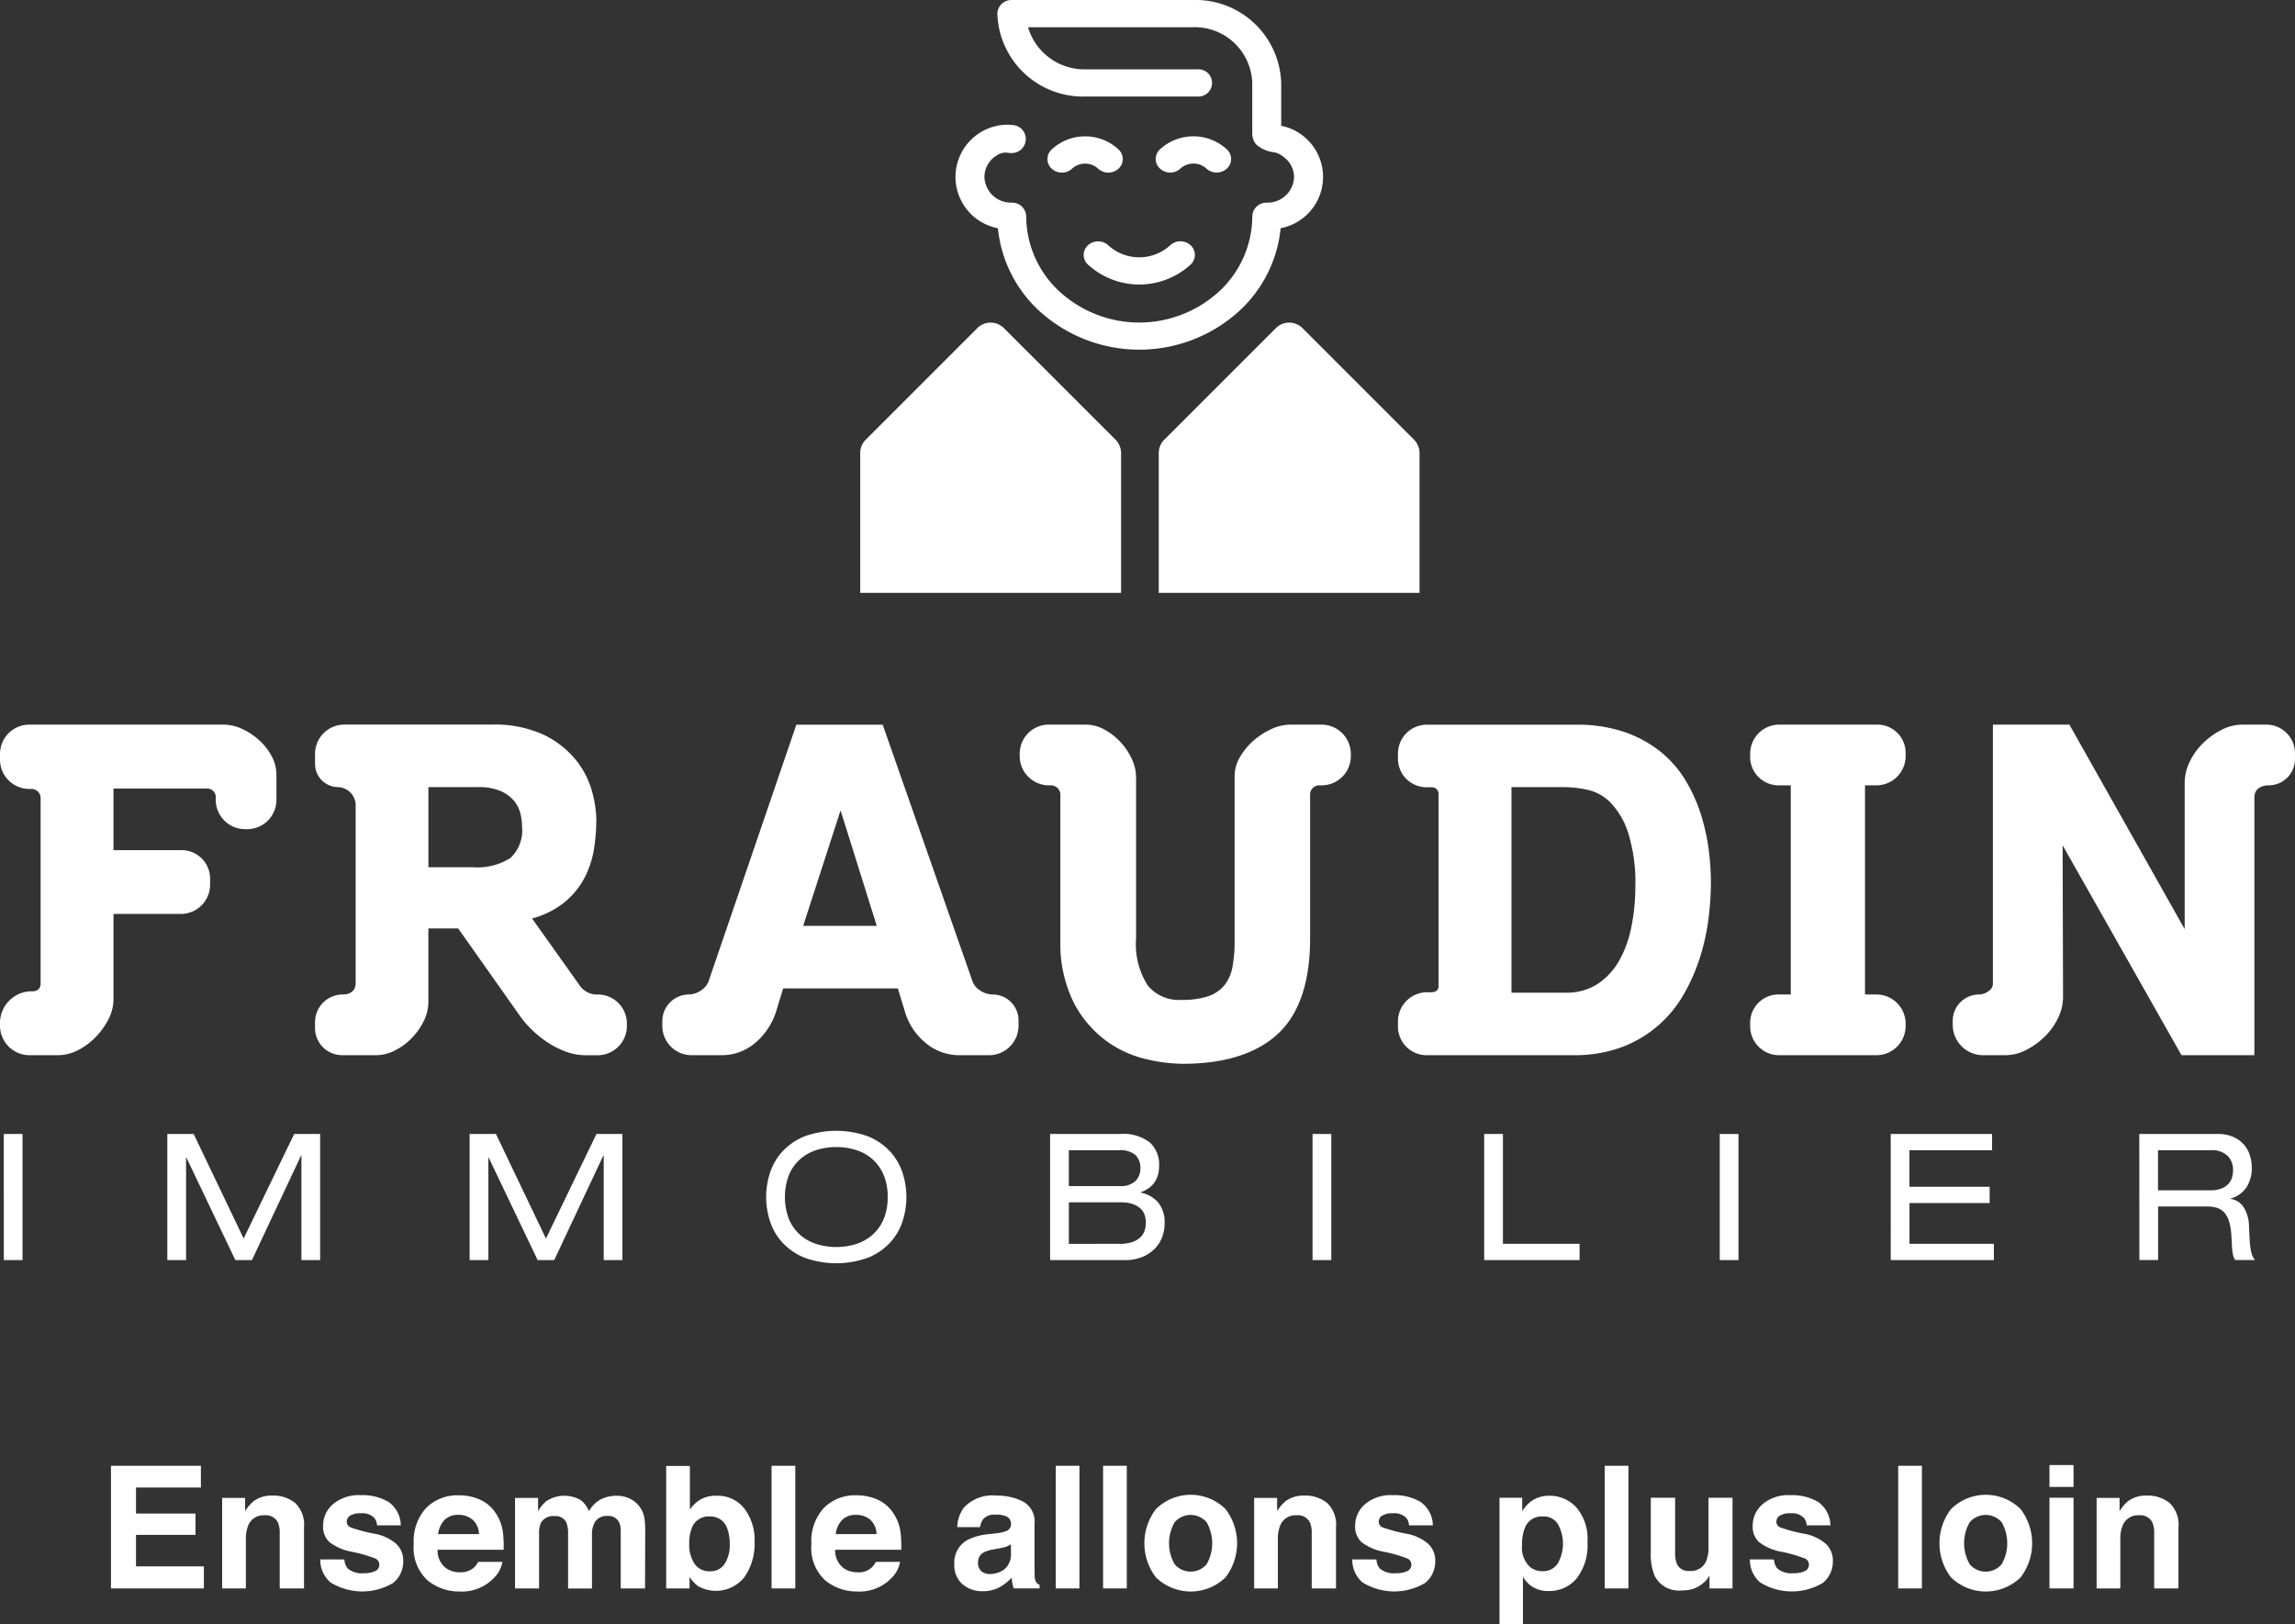 <?xml version="1.0" encoding="UTF-8"?> <svg xmlns="http://www.w3.org/2000/svg" width="175.117" height="123.921" viewBox="0 0 175.117 123.921"><rect x="0" y="0" width="175.117" height="123.921" fill="#333333" stroke="none"/><g id="Groupe_582" data-name="Groupe 582" transform="translate(-325.282 -224.265)"><g id="Groupe_578" data-name="Groupe 578"><path id="Tracé_93" data-name="Tracé 93" d="M340.611,337.764H335.66v1.986H340.2v1.625H335.66v2.406h5.179v1.682h-7.09v-9.357h6.862Z" fill="#fff"></path><path id="Tracé_94" data-name="Tracé 94" d="M347.8,338.94a2.293,2.293,0,0,1,.679,1.864v4.659h-1.853v-4.209a1.931,1.931,0,0,0-.145-.838,1.018,1.018,0,0,0-1.008-.533,1.251,1.251,0,0,0-1.254.781,2.691,2.691,0,0,0-.177,1.054v3.745h-1.809v-6.906h1.752v1.009a3.06,3.06,0,0,1,.658-.768,2.278,2.278,0,0,1,1.409-.419A2.654,2.654,0,0,1,347.8,338.94Z" fill="#fff"></path><path id="Tracé_95" data-name="Tracé 95" d="M351.56,343.254a1.2,1.2,0,0,0,.249.685,1.684,1.684,0,0,0,1.25.362,1.93,1.93,0,0,0,.852-.158.532.532,0,0,0,.061-.94,10.4,10.4,0,0,0-1.893-.546,3.937,3.937,0,0,1-1.661-.729,1.583,1.583,0,0,1-.483-1.244,2.158,2.158,0,0,1,.754-1.648,3.034,3.034,0,0,1,2.122-.688,3.906,3.906,0,0,1,2.115.516,2.214,2.214,0,0,1,.938,1.787h-1.809a1.058,1.058,0,0,0-.2-.551,1.243,1.243,0,0,0-1.019-.369,1.463,1.463,0,0,0-.843.184.53.53,0,0,0-.252.432.471.471,0,0,0,.268.45,11.488,11.488,0,0,0,1.889.5,3.481,3.481,0,0,1,1.62.767,1.746,1.746,0,0,1,.534,1.3,2.1,2.1,0,0,1-.767,1.679,4.61,4.61,0,0,1-4.783-.038,2.239,2.239,0,0,1-.779-1.755Z" fill="#fff"></path><path id="Tracé_96" data-name="Tracé 96" d="M361.9,338.685a2.8,2.8,0,0,1,1.2,1.023,3.4,3.4,0,0,1,.551,1.43,8.7,8.7,0,0,1,.059,1.374h-5.039a1.659,1.659,0,0,0,.724,1.459,1.834,1.834,0,0,0,1,.26,1.528,1.528,0,0,0,1-.317,1.5,1.5,0,0,0,.372-.476h1.847a2.257,2.257,0,0,1-.671,1.251,3.363,3.363,0,0,1-2.6,1.008,3.775,3.775,0,0,1-2.437-.85,3.358,3.358,0,0,1-1.055-2.771,3.749,3.749,0,0,1,.953-2.757,3.337,3.337,0,0,1,2.474-.96A3.926,3.926,0,0,1,361.9,338.685Zm-2.706,1.562a1.873,1.873,0,0,0-.482,1.071h3.117a1.512,1.512,0,0,0-.482-1.093,1.585,1.585,0,0,0-1.073-.373A1.433,1.433,0,0,0,359.19,340.247Z" fill="#fff"></path><path id="Tracé_97" data-name="Tracé 97" d="M373.25,338.569a2.019,2.019,0,0,1,.806.622,1.994,1.994,0,0,1,.394.889,6.056,6.056,0,0,1,.064,1.022l-.013,4.361h-1.854v-4.4a1.441,1.441,0,0,0-.127-.648.9.9,0,0,0-.888-.482,1.039,1.039,0,0,0-1.035.622,1.958,1.958,0,0,0-.146.794v4.119h-1.822v-4.119a2.313,2.313,0,0,0-.127-.9.885.885,0,0,0-.9-.5,1.069,1.069,0,0,0-1.041.5,1.939,1.939,0,0,0-.146.851v4.164h-1.834v-6.906h1.758v1.009a2.893,2.893,0,0,1,.635-.768,2.516,2.516,0,0,1,2.647-.058,2.047,2.047,0,0,1,.6.832,2.284,2.284,0,0,1,.882-.894,2.671,2.671,0,0,1,1.244-.286A2.413,2.413,0,0,1,373.25,338.569Z" fill="#fff"></path><path id="Tracé_98" data-name="Tracé 98" d="M382.084,339.375a3.975,3.975,0,0,1,.777,2.539,4.453,4.453,0,0,1-.766,2.673,2.781,2.781,0,0,1-3.522.718,2.775,2.775,0,0,1-.676-.711v.869h-1.784v-9.344h1.809v3.326a2.662,2.662,0,0,1,.76-.736,2.267,2.267,0,0,1,1.252-.317A2.587,2.587,0,0,1,382.084,339.375Zm-1.512,4.215a2.561,2.561,0,0,0,.391-1.484,3.319,3.319,0,0,0-.192-1.219,1.337,1.337,0,0,0-1.344-.914,1.358,1.358,0,0,0-1.364.894,3.338,3.338,0,0,0-.192,1.232,2.566,2.566,0,0,0,.4,1.472,1.362,1.362,0,0,0,1.21.584A1.254,1.254,0,0,0,380.572,343.59Z" fill="#fff"></path><path id="Tracé_99" data-name="Tracé 99" d="M385.965,345.463h-1.809v-9.357h1.809Z" fill="#fff"></path><path id="Tracé_100" data-name="Tracé 100" d="M392.238,338.685a2.793,2.793,0,0,1,1.2,1.023,3.392,3.392,0,0,1,.552,1.43,8.7,8.7,0,0,1,.059,1.374h-5.039a1.659,1.659,0,0,0,.724,1.459,1.833,1.833,0,0,0,1,.26,1.4,1.4,0,0,0,1.377-.793h1.847a2.257,2.257,0,0,1-.671,1.251,3.363,3.363,0,0,1-2.6,1.008,3.775,3.775,0,0,1-2.437-.85,3.358,3.358,0,0,1-1.056-2.771,3.745,3.745,0,0,1,.954-2.757,3.337,3.337,0,0,1,2.474-.96A3.926,3.926,0,0,1,392.238,338.685Zm-2.706,1.562a1.873,1.873,0,0,0-.482,1.071h3.116a1.5,1.5,0,0,0-.482-1.093,1.582,1.582,0,0,0-1.072-.373A1.431,1.431,0,0,0,389.532,340.247Z" fill="#fff"></path><path id="Tracé_101" data-name="Tracé 101" d="M401.311,341.254a2.878,2.878,0,0,0,.723-.158.546.546,0,0,0,.39-.514.609.609,0,0,0-.3-.588,1.9,1.9,0,0,0-.879-.162,1.153,1.153,0,0,0-.919.318,1.309,1.309,0,0,0-.258.635h-1.745a2.654,2.654,0,0,1,.509-1.492,2.978,2.978,0,0,1,2.474-.914,4.4,4.4,0,0,1,2.027.451,1.728,1.728,0,0,1,.887,1.7V343.7q0,.33.012.8a1.008,1.008,0,0,0,.108.482.635.635,0,0,0,.267.21v.267H402.64a2.007,2.007,0,0,1-.114-.394c-.021-.123-.038-.262-.051-.419a3.731,3.731,0,0,1-.868.692,2.63,2.63,0,0,1-1.328.337,2.293,2.293,0,0,1-1.561-.536,1.906,1.906,0,0,1-.617-1.521,1.971,1.971,0,0,1,.992-1.847,4.431,4.431,0,0,1,1.6-.445Zm1.107.845a1.974,1.974,0,0,1-.351.174,3,3,0,0,1-.486.124l-.412.076a2.7,2.7,0,0,0-.831.248.825.825,0,0,0-.427.767.8.8,0,0,0,.261.67.988.988,0,0,0,.634.207,1.9,1.9,0,0,0,1.093-.343,1.452,1.452,0,0,0,.519-1.25Z" fill="#fff"></path><path id="Tracé_102" data-name="Tracé 102" d="M407.648,345.463h-1.809v-9.357h1.809Z" fill="#fff"></path><path id="Tracé_103" data-name="Tracé 103" d="M411.26,345.463h-1.809v-9.357h1.809Z" fill="#fff"></path><path id="Tracé_104" data-name="Tracé 104" d="M418.8,344.616a3.813,3.813,0,0,1-5.32,0,4.292,4.292,0,0,1,0-5.2,3.773,3.773,0,0,1,5.32,0,4.292,4.292,0,0,1,0,5.2Zm-1.447-1a3.232,3.232,0,0,0,0-3.2,1.61,1.61,0,0,0-2.441,0,3.206,3.206,0,0,0,0,3.2,1.6,1.6,0,0,0,2.441,0Z" fill="#fff"></path><path id="Tracé_105" data-name="Tracé 105" d="M426.545,338.94a2.293,2.293,0,0,1,.68,1.864v4.659h-1.854v-4.209a1.932,1.932,0,0,0-.145-.838,1.018,1.018,0,0,0-1.008-.533,1.251,1.251,0,0,0-1.254.781,2.691,2.691,0,0,0-.177,1.054v3.745h-1.809v-6.906h1.753v1.009a3.039,3.039,0,0,1,.657-.768,2.28,2.28,0,0,1,1.409-.419A2.654,2.654,0,0,1,426.545,338.94Z" fill="#fff"></path><path id="Tracé_106" data-name="Tracé 106" d="M430.31,343.254a1.205,1.205,0,0,0,.248.685,1.687,1.687,0,0,0,1.251.362,1.928,1.928,0,0,0,.851-.158.532.532,0,0,0,.061-.94,10.4,10.4,0,0,0-1.893-.546,3.937,3.937,0,0,1-1.661-.729,1.582,1.582,0,0,1-.482-1.244,2.154,2.154,0,0,1,.754-1.648,3.03,3.03,0,0,1,2.121-.688,3.906,3.906,0,0,1,2.115.516,2.214,2.214,0,0,1,.938,1.787H432.8a1.067,1.067,0,0,0-.2-.551,1.242,1.242,0,0,0-1.019-.369,1.463,1.463,0,0,0-.843.184.529.529,0,0,0-.251.432.47.47,0,0,0,.267.45,11.488,11.488,0,0,0,1.889.5,3.485,3.485,0,0,1,1.621.767,1.749,1.749,0,0,1,.533,1.3,2.1,2.1,0,0,1-.768,1.679,4.608,4.608,0,0,1-4.782-.038,2.239,2.239,0,0,1-.779-1.755Z" fill="#fff"></path><path id="Tracé_107" data-name="Tracé 107" d="M445.567,339.287a3.688,3.688,0,0,1,.846,2.627,4.146,4.146,0,0,1-.828,2.787,2.684,2.684,0,0,1-2.131.959,2.226,2.226,0,0,1-1.379-.413,2.615,2.615,0,0,1-.587-.667v3.606H439.7v-9.642h1.733v1.022a2.877,2.877,0,0,1,.626-.71,2.3,2.3,0,0,1,1.444-.464A2.734,2.734,0,0,1,445.567,339.287Zm-1.389,1.3a1.287,1.287,0,0,0-1.2-.615,1.358,1.358,0,0,0-1.365.932,3.487,3.487,0,0,0-.194,1.257,1.994,1.994,0,0,0,.648,1.7,1.487,1.487,0,0,0,.911.286,1.325,1.325,0,0,0,1.164-.584,3.065,3.065,0,0,0,.032-2.971Z" fill="#fff"></path><path id="Tracé_108" data-name="Tracé 108" d="M449.536,345.463h-1.808v-9.357h1.808Z" fill="#fff"></path><path id="Tracé_109" data-name="Tracé 109" d="M453.1,338.544v4.171a2.194,2.194,0,0,0,.14.889.961.961,0,0,0,.965.526,1.263,1.263,0,0,0,1.264-.749,2.722,2.722,0,0,0,.177-1.072v-3.765h1.835v6.919h-1.759v-.978c-.017.022-.06.085-.127.191a1.26,1.26,0,0,1-.24.279,2.5,2.5,0,0,1-.82.521,2.813,2.813,0,0,1-.927.139,2.067,2.067,0,0,1-2.064-1.1,4.239,4.239,0,0,1-.3-1.8v-4.171Z" fill="#fff"></path><path id="Tracé_110" data-name="Tracé 110" d="M460.645,343.254a1.2,1.2,0,0,0,.249.685,1.683,1.683,0,0,0,1.25.362,1.922,1.922,0,0,0,.851-.158.532.532,0,0,0,.062-.94,10.46,10.46,0,0,0-1.893-.546,3.936,3.936,0,0,1-1.662-.729,1.585,1.585,0,0,1-.482-1.244,2.154,2.154,0,0,1,.754-1.648,3.031,3.031,0,0,1,2.121-.688,3.906,3.906,0,0,1,2.115.516,2.217,2.217,0,0,1,.939,1.787H463.14a1.067,1.067,0,0,0-.2-.551,1.24,1.24,0,0,0-1.018-.369,1.467,1.467,0,0,0-.844.184.529.529,0,0,0-.251.432.472.472,0,0,0,.267.45,11.52,11.52,0,0,0,1.889.5,3.485,3.485,0,0,1,1.621.767,1.749,1.749,0,0,1,.533,1.3,2.1,2.1,0,0,1-.767,1.679,4.61,4.61,0,0,1-4.783-.038,2.239,2.239,0,0,1-.779-1.755Z" fill="#fff"></path><path id="Tracé_111" data-name="Tracé 111" d="M471.931,345.463h-1.809v-9.357h1.809Z" fill="#fff"></path><path id="Tracé_112" data-name="Tracé 112" d="M479.465,344.616a3.812,3.812,0,0,1-5.319,0,4.292,4.292,0,0,1,0-5.2,3.772,3.772,0,0,1,5.319,0,4.292,4.292,0,0,1,0,5.2Zm-1.447-1a3.232,3.232,0,0,0,0-3.2,1.61,1.61,0,0,0-2.441,0,3.212,3.212,0,0,0,0,3.2,1.6,1.6,0,0,0,2.441,0Z" fill="#fff"></path><path id="Tracé_113" data-name="Tracé 113" d="M483.5,337.719h-1.835v-1.67H483.5Zm-1.835.825H483.5v6.919h-1.835Z" fill="#fff"></path><path id="Tracé_114" data-name="Tracé 114" d="M490.827,338.94a2.29,2.29,0,0,1,.68,1.864v4.659h-1.853v-4.209a1.929,1.929,0,0,0-.146-.838,1.019,1.019,0,0,0-1.008-.533,1.251,1.251,0,0,0-1.254.781,2.692,2.692,0,0,0-.176,1.054v3.745h-1.809v-6.906h1.752v1.009a3.038,3.038,0,0,1,.657-.768,2.278,2.278,0,0,1,1.409-.419A2.656,2.656,0,0,1,490.827,338.94Z" fill="#fff"></path></g><g id="Groupe_579" data-name="Groupe 579"><path id="Tracé_115" data-name="Tracé 115" d="M325.571,310.788H327v9.623h-1.428Z" fill="#fff"></path><path id="Tracé_116" data-name="Tracé 116" d="M347.729,310.788h1.981v9.623h-1.428v-7.978h-.028l-3.748,7.978H343.24l-3.733-7.816h-.027v7.816h-1.429v-9.623h2.009l3.814,7.979Z" fill="#fff"></path><path id="Tracé_117" data-name="Tracé 117" d="M370.794,310.788h1.98v9.623h-1.427v-7.978h-.028l-3.747,7.978h-1.266l-3.734-7.816h-.026v7.816h-1.429v-9.623h2.008l3.815,7.979Z" fill="#fff"></path><path id="Tracé_118" data-name="Tracé 118" d="M383.742,315.6a5.97,5.97,0,0,1,.29-1.833,4.428,4.428,0,0,1,.93-1.618,4.738,4.738,0,0,1,1.658-1.159,7.109,7.109,0,0,1,4.946,0,4.743,4.743,0,0,1,1.657,1.159,4.43,4.43,0,0,1,.931,1.618,5.957,5.957,0,0,1,0,3.666,4.418,4.418,0,0,1-.931,1.617,4.73,4.73,0,0,1-1.657,1.159,7.109,7.109,0,0,1-4.946,0,4.725,4.725,0,0,1-1.658-1.159,4.415,4.415,0,0,1-.93-1.617A5.97,5.97,0,0,1,383.742,315.6Zm9.272,0a4.254,4.254,0,0,0-.3-1.671,3.34,3.34,0,0,0-.836-1.194,3.483,3.483,0,0,0-1.246-.713,5.1,5.1,0,0,0-3.074,0,3.487,3.487,0,0,0-1.247.713,3.337,3.337,0,0,0-.835,1.194,4.759,4.759,0,0,0,0,3.342,3.333,3.333,0,0,0,.835,1.193,3.489,3.489,0,0,0,1.247.714,5.123,5.123,0,0,0,3.074,0,3.485,3.485,0,0,0,1.246-.714,3.336,3.336,0,0,0,.836-1.193A4.257,4.257,0,0,0,393.014,315.6Z" fill="#fff"></path><path id="Tracé_119" data-name="Tracé 119" d="M405.41,310.788h5.351a3.308,3.308,0,0,1,2.25.641,2.255,2.255,0,0,1,.715,1.772,2.47,2.47,0,0,1-.109.775,1.792,1.792,0,0,1-.741.984,2.61,2.61,0,0,1-.552.275v.028a2.37,2.37,0,0,1,1.334.755,2.41,2.41,0,0,1,.486,1.617,2.911,2.911,0,0,1-.183,1.011,2.5,2.5,0,0,1-.558.889,2.845,2.845,0,0,1-.951.634,3.473,3.473,0,0,1-1.354.242H405.41Zm5.324,3.976a1.6,1.6,0,0,0,1.185-.384,1.318,1.318,0,0,0,.378-.964,1.357,1.357,0,0,0-.378-1.024,1.79,1.79,0,0,0-1.266-.364h-3.814v2.736Zm-.028,4.407a2.912,2.912,0,0,0,.985-.142,1.655,1.655,0,0,0,.62-.37,1.227,1.227,0,0,0,.316-.518,2.052,2.052,0,0,0,.088-.6,1.823,1.823,0,0,0-.088-.559,1.182,1.182,0,0,0-.309-.492,1.674,1.674,0,0,0-.587-.35,2.615,2.615,0,0,0-.9-.135h-3.989v3.167Z" fill="#fff"></path><path id="Tracé_120" data-name="Tracé 120" d="M425.435,310.788h1.429v9.623h-1.429Z" fill="#fff"></path><path id="Tracé_121" data-name="Tracé 121" d="M438.532,310.788h1.429v8.383h5.848v1.24h-7.277Z" fill="#fff"></path><path id="Tracé_122" data-name="Tracé 122" d="M456.506,310.788h1.429v9.623h-1.429Z" fill="#fff"></path><path id="Tracé_123" data-name="Tracé 123" d="M469.55,310.788h7.735v1.24h-6.306v2.79H477.1v1.24h-6.118v3.113h6.441v1.24h-7.87Z" fill="#fff"></path><path id="Tracé_124" data-name="Tracé 124" d="M488.517,310.788h5.957a2.915,2.915,0,0,1,1.227.23,2.237,2.237,0,0,1,1.259,1.415,3.068,3.068,0,0,1,.142.916,2.676,2.676,0,0,1-.4,1.5,2.178,2.178,0,0,1-1.213.869v.027a1.384,1.384,0,0,1,1,.647,2.783,2.783,0,0,1,.4,1.4c.019.449.036.819.054,1.111a6.145,6.145,0,0,0,.081.728,2.383,2.383,0,0,0,.128.466,1.142,1.142,0,0,0,.2.309h-1.509a.708.708,0,0,1-.128-.236,2.257,2.257,0,0,1-.081-.35,4.677,4.677,0,0,1-.047-.512c-.009-.2-.023-.447-.041-.735a4.915,4.915,0,0,0-.168-1.078,1.845,1.845,0,0,0-.357-.694,1.237,1.237,0,0,0-.56-.37,2.459,2.459,0,0,0-.774-.109h-3.733v4.084h-1.429Zm5.418,4.3a2.245,2.245,0,0,0,.862-.142,1.405,1.405,0,0,0,.532-.364,1.225,1.225,0,0,0,.27-.492,1.957,1.957,0,0,0,.074-.526,1.512,1.512,0,0,0-.418-1.111,1.724,1.724,0,0,0-1.28-.425h-4.029v3.06Z" fill="#fff"></path></g><g id="Groupe_580" data-name="Groupe 580"><path id="Tracé_125" data-name="Tracé 125" d="M328.381,299.294V285.21a.7.7,0,0,0-.68-.748h-.185a2.236,2.236,0,0,1-2.234-2.234v-.437a2.24,2.24,0,0,1,2.237-2.237h14.817a3.407,3.407,0,0,1,1.43.333,5.087,5.087,0,0,1,1.286.851,4.561,4.561,0,0,1,.947,1.2,2.959,2.959,0,0,1,.375,1.411V285.3a2.234,2.234,0,0,1-2.231,2.231h-.157a2.246,2.246,0,0,1-2.244-2.244v-.106a.657.657,0,0,0-.6-.749h-7.2v4.7h5.2a2.174,2.174,0,0,1,2.172,2.172v.467A2.236,2.236,0,0,1,339.078,294h-5.135v6.5a3.368,3.368,0,0,1-.389,1.543,5.631,5.631,0,0,1-.973,1.352,5.141,5.141,0,0,1-1.339.995,3.374,3.374,0,0,1-1.543.389h-2.165a2.254,2.254,0,0,1-2.252-2.252v-.2A2.421,2.421,0,0,1,327.7,299.9h.092a.636.636,0,0,0,.4-.133A.584.584,0,0,0,328.381,299.294Z" fill="#fff"></path><path id="Tracé_126" data-name="Tracé 126" d="M369.5,299.436l-3.619-5.09a6.751,6.751,0,0,0,2.4-1.177,6.076,6.076,0,0,0,1.6-1.921,7.294,7.294,0,0,0,.731-2.247,14.875,14.875,0,0,0,.174-2.207,8.927,8.927,0,0,0-.3-2.04,6.675,6.675,0,0,0-1.18-2.4,7.187,7.187,0,0,0-2.442-1.981,8.92,8.92,0,0,0-4.11-.821h-11.2a2.236,2.236,0,0,0-2.234,2.234v.771a1.767,1.767,0,0,0,1.765,1.765,1.4,1.4,0,0,1,1.334,1.506v13.464s.054.852-.989.852a2.112,2.112,0,0,0-2.11,2.109v.455a2.069,2.069,0,0,0,2.068,2.068H354a3.147,3.147,0,0,0,1.44-.372,4.807,4.807,0,0,0,1.27-.944,4.949,4.949,0,0,0,.906-1.287,3.322,3.322,0,0,0,.353-1.469v-5.6h2.272l4.639,6.569a7.228,7.228,0,0,0,.909,1.088,8.058,8.058,0,0,0,1.208.994,6.9,6.9,0,0,0,1.411.733,4.471,4.471,0,0,0,1.6.292h.88a2.231,2.231,0,0,0,2.228-2.228v-.19a2.216,2.216,0,0,0-2.214-2.214A1.6,1.6,0,0,1,369.5,299.436Zm-4.385-12.125a2.9,2.9,0,0,1-.884,2.419,4.7,4.7,0,0,1-2.86.706h-3.4v-6.112h3.779a4.181,4.181,0,0,1,1.736.3,2.845,2.845,0,0,1,1.015.741,2.4,2.4,0,0,1,.484.951A4.287,4.287,0,0,1,365.114,287.311Z" fill="#fff"></path><path id="Tracé_127" data-name="Tracé 127" d="M401.028,300.146a1.736,1.736,0,0,1-.949-.3,1.381,1.381,0,0,1-.6-.729l-6.844-19.558h-6.588l-6.7,19.587a1.413,1.413,0,0,1-.592.7,1.7,1.7,0,0,1-.894.3,2.033,2.033,0,0,0-2.041,2.041v.362a2.232,2.232,0,0,0,2.23,2.229h2.221a3.952,3.952,0,0,0,2.7-.993,5.2,5.2,0,0,0,1.536-2.352l.532-1.751h8.753l.532,1.747a4.88,4.88,0,0,0,1.522,2.358,4.01,4.01,0,0,0,2.712.991h2.2A2.249,2.249,0,0,0,403,302.531v-.413A1.974,1.974,0,0,0,401.028,300.146Zm-8.845-5.234h-5.617l2.855-8.814Z" fill="#fff"></path><path id="Tracé_128" data-name="Tracé 128" d="M426,284.187h.13a2.228,2.228,0,0,0,2.226-2.226v-.17a2.24,2.24,0,0,0-2.237-2.237h-2.352a3.568,3.568,0,0,0-1.5.35,5.583,5.583,0,0,0-1.351.884,4.977,4.977,0,0,0-1.016,1.232,2.9,2.9,0,0,0-.412,1.468v12.6a10.35,10.35,0,0,1-.167,1.967,3.133,3.133,0,0,1-.6,1.373,2.728,2.728,0,0,1-1.2.834,6.093,6.093,0,0,1-2.082.294,3.073,3.073,0,0,1-2.577-1.094,5.85,5.85,0,0,1-.892-3.614V283.592a3.4,3.4,0,0,0-.333-1.43,4.85,4.85,0,0,0-.871-1.289,4.794,4.794,0,0,0-1.218-.945,2.955,2.955,0,0,0-1.409-.374H405.3a2.213,2.213,0,0,0-2.21,2.211v.195a2.229,2.229,0,0,0,2.226,2.227h.193a.727.727,0,0,1,.68.817v11.2a10.086,10.086,0,0,0,1.064,4.643,8.515,8.515,0,0,0,2.413,2.818,8.372,8.372,0,0,0,3.017,1.4,12.676,12.676,0,0,0,2.846.368c3.172,0,5.61-.763,7.246-2.27s2.473-3.959,2.473-7.277V284.9A.7.7,0,0,1,426,284.187Z" fill="#fff"></path><path id="Tracé_129" data-name="Tracé 129" d="M434.514,299.974h-.339a2.227,2.227,0,0,0-2.224,2.224v.393a2.189,2.189,0,0,0,2.186,2.187h11.184a10.4,10.4,0,0,0,3.67-.6,9.146,9.146,0,0,0,2.776-1.629,9.275,9.275,0,0,0,1.965-2.37,14.364,14.364,0,0,0,1.244-2.8,16.607,16.607,0,0,0,.664-2.971,22.443,22.443,0,0,0,.191-2.821,19.944,19.944,0,0,0-.173-2.529,15.607,15.607,0,0,0-.6-2.677,12.013,12.013,0,0,0-1.16-2.567,8.372,8.372,0,0,0-1.9-2.183,9.208,9.208,0,0,0-2.742-1.506,11.215,11.215,0,0,0-3.734-.565H434.152a2.2,2.2,0,0,0-2.2,2.2v.4a2.176,2.176,0,0,0,2.173,2.173h.384a.508.508,0,0,1,.541.542v14.6S435.1,299.974,434.514,299.974Zm15.549-8.014a15.524,15.524,0,0,1-.288,2.965,8.767,8.767,0,0,1-.919,2.594,5.259,5.259,0,0,1-1.645,1.809,4.4,4.4,0,0,1-2.51.68h-4.089V284.324h4.019a8.919,8.919,0,0,1,1.775.2,3.582,3.582,0,0,1,1.721.936,5.92,5.92,0,0,1,1.367,2.28A12.624,12.624,0,0,1,450.063,291.96Z" fill="#fff"></path><path id="Tracé_130" data-name="Tracé 130" d="M468.537,279.554h-7.493a2.221,2.221,0,0,0-2.218,2.219v.25a2.166,2.166,0,0,0,2.164,2.164h.934v15.959h-.944a2.157,2.157,0,0,0-2.154,2.155v.271a2.208,2.208,0,0,0,2.206,2.206h7.428a2.232,2.232,0,0,0,2.229-2.229v-.177a2.228,2.228,0,0,0-2.226-2.226h-.874V284.187h.868a2.234,2.234,0,0,0,2.232-2.232v-.249A2.155,2.155,0,0,0,468.537,279.554Z" fill="#fff"></path><path id="Tracé_131" data-name="Tracé 131" d="M497.3,285.107v19.671h-5.561l-.072-.127-9-15.89.033,11.6a3.681,3.681,0,0,1-.387,1.589,4.911,4.911,0,0,1-1.015,1.414,5.816,5.816,0,0,1-1.4,1.008,3.465,3.465,0,0,1-1.578.406H476.6a2.319,2.319,0,0,1-2.317-2.317v-.309a2.008,2.008,0,0,1,2.006-2.006,1.238,1.238,0,0,0,.732-.263.663.663,0,0,0,.327-.555V279.554h5.837l.071.128,8.726,15.477V283.971a3.69,3.69,0,0,1,.386-1.589,4.928,4.928,0,0,1,1.015-1.414,5.817,5.817,0,0,1,1.4-1.008,3.467,3.467,0,0,1,1.577-.406h1.853a2.187,2.187,0,0,1,2.185,2.185v.441a2.009,2.009,0,0,1-2.006,2.007S497.3,284.152,497.3,285.107Z" fill="#fff"></path></g><path id="Tracé_132" data-name="Tracé 132" d="M421.321,269.5H413.7v-10.67a1.433,1.433,0,0,1,.421-1.017l8.512-8.511a1.437,1.437,0,0,1,2.033,0h0l8.495,8.495a1.456,1.456,0,0,1,.437,1.033V269.5H421.321Zm-22.774,0H390.92v-10.67a1.437,1.437,0,0,1,.421-1.017l8.512-8.511a1.437,1.437,0,0,1,2.033,0l8.5,8.495a1.457,1.457,0,0,1,.438,1.033V269.5H398.547Z" fill="#fff" fill-rule="evenodd"></path><g id="Groupe_581" data-name="Groupe 581"><path id="Tracé_133" data-name="Tracé 133" d="M423.043,233.862v-3.269a6.54,6.54,0,0,0-6.733-6.328H402.482a1.073,1.073,0,0,0-1.1,1.038,6.545,6.545,0,0,0,6.732,6.327h8.54a1.04,1.04,0,1,0,0-2.075h-8.54a4.482,4.482,0,0,1-4.389-3.214H416.31a4.394,4.394,0,0,1,4.524,4.252v3.884a1.331,1.331,0,0,0,.277.788,2.411,2.411,0,0,0,1.426.621,1.587,1.587,0,0,1,.453.188l0-.005c.027.015.046.037.073.053.068.044.119.08.119.08l0,.005a1.92,1.92,0,0,1,.842,1.558,2.024,2.024,0,0,1-2.087,1.962,1.073,1.073,0,0,0-1.1,1.038,7.843,7.843,0,0,1-2.526,5.731,9.012,9.012,0,0,1-12.2,0,7.845,7.845,0,0,1-2.526-5.731,1.073,1.073,0,0,0-1.1-1.038,2.027,2.027,0,0,1-2.088-1.962,1.943,1.943,0,0,1,1.034-1.695,1.135,1.135,0,0,1,.7-.156,1.518,1.518,0,0,0,.352.029,1.071,1.071,0,1,0,0-2.142,3.491,3.491,0,0,0-1.1.06,3.984,3.984,0,0,0,.043,7.818,9.908,9.908,0,0,0,3.13,6.285,11.332,11.332,0,0,0,15.318,0A9.907,9.907,0,0,0,423,241.678a3.983,3.983,0,0,0,.044-7.816Z" fill="#fff"></path><path id="Tracé_134" data-name="Tracé 134" d="M409.85,242.984a1.152,1.152,0,0,0-1.557,0,.993.993,0,0,0,0,1.464,5.8,5.8,0,0,0,7.841,0,1,1,0,0,0,0-1.468,1.155,1.155,0,0,0-1.561,0,3.5,3.5,0,0,1-4.727,0Z" fill="#fff"></path><path id="Tracé_135" data-name="Tracé 135" d="M408.084,234.669a3.73,3.73,0,0,0-2.554,1,.992.992,0,0,0,0,1.464,1.152,1.152,0,0,0,1.557,0,1.479,1.479,0,0,1,1.986,0,1.152,1.152,0,0,0,1.557,0,.992.992,0,0,0,0-1.464A3.73,3.73,0,0,0,408.084,234.669Z" fill="#fff"></path><path id="Tracé_136" data-name="Tracé 136" d="M415.354,237.127a1.477,1.477,0,0,1,1.985,0,1.152,1.152,0,0,0,1.557,0,.991.991,0,0,0,0-1.464,3.767,3.767,0,0,0-5.108,0,.992.992,0,0,0,.005,1.464A1.152,1.152,0,0,0,415.354,237.127Z" fill="#fff"></path></g></g></svg> 